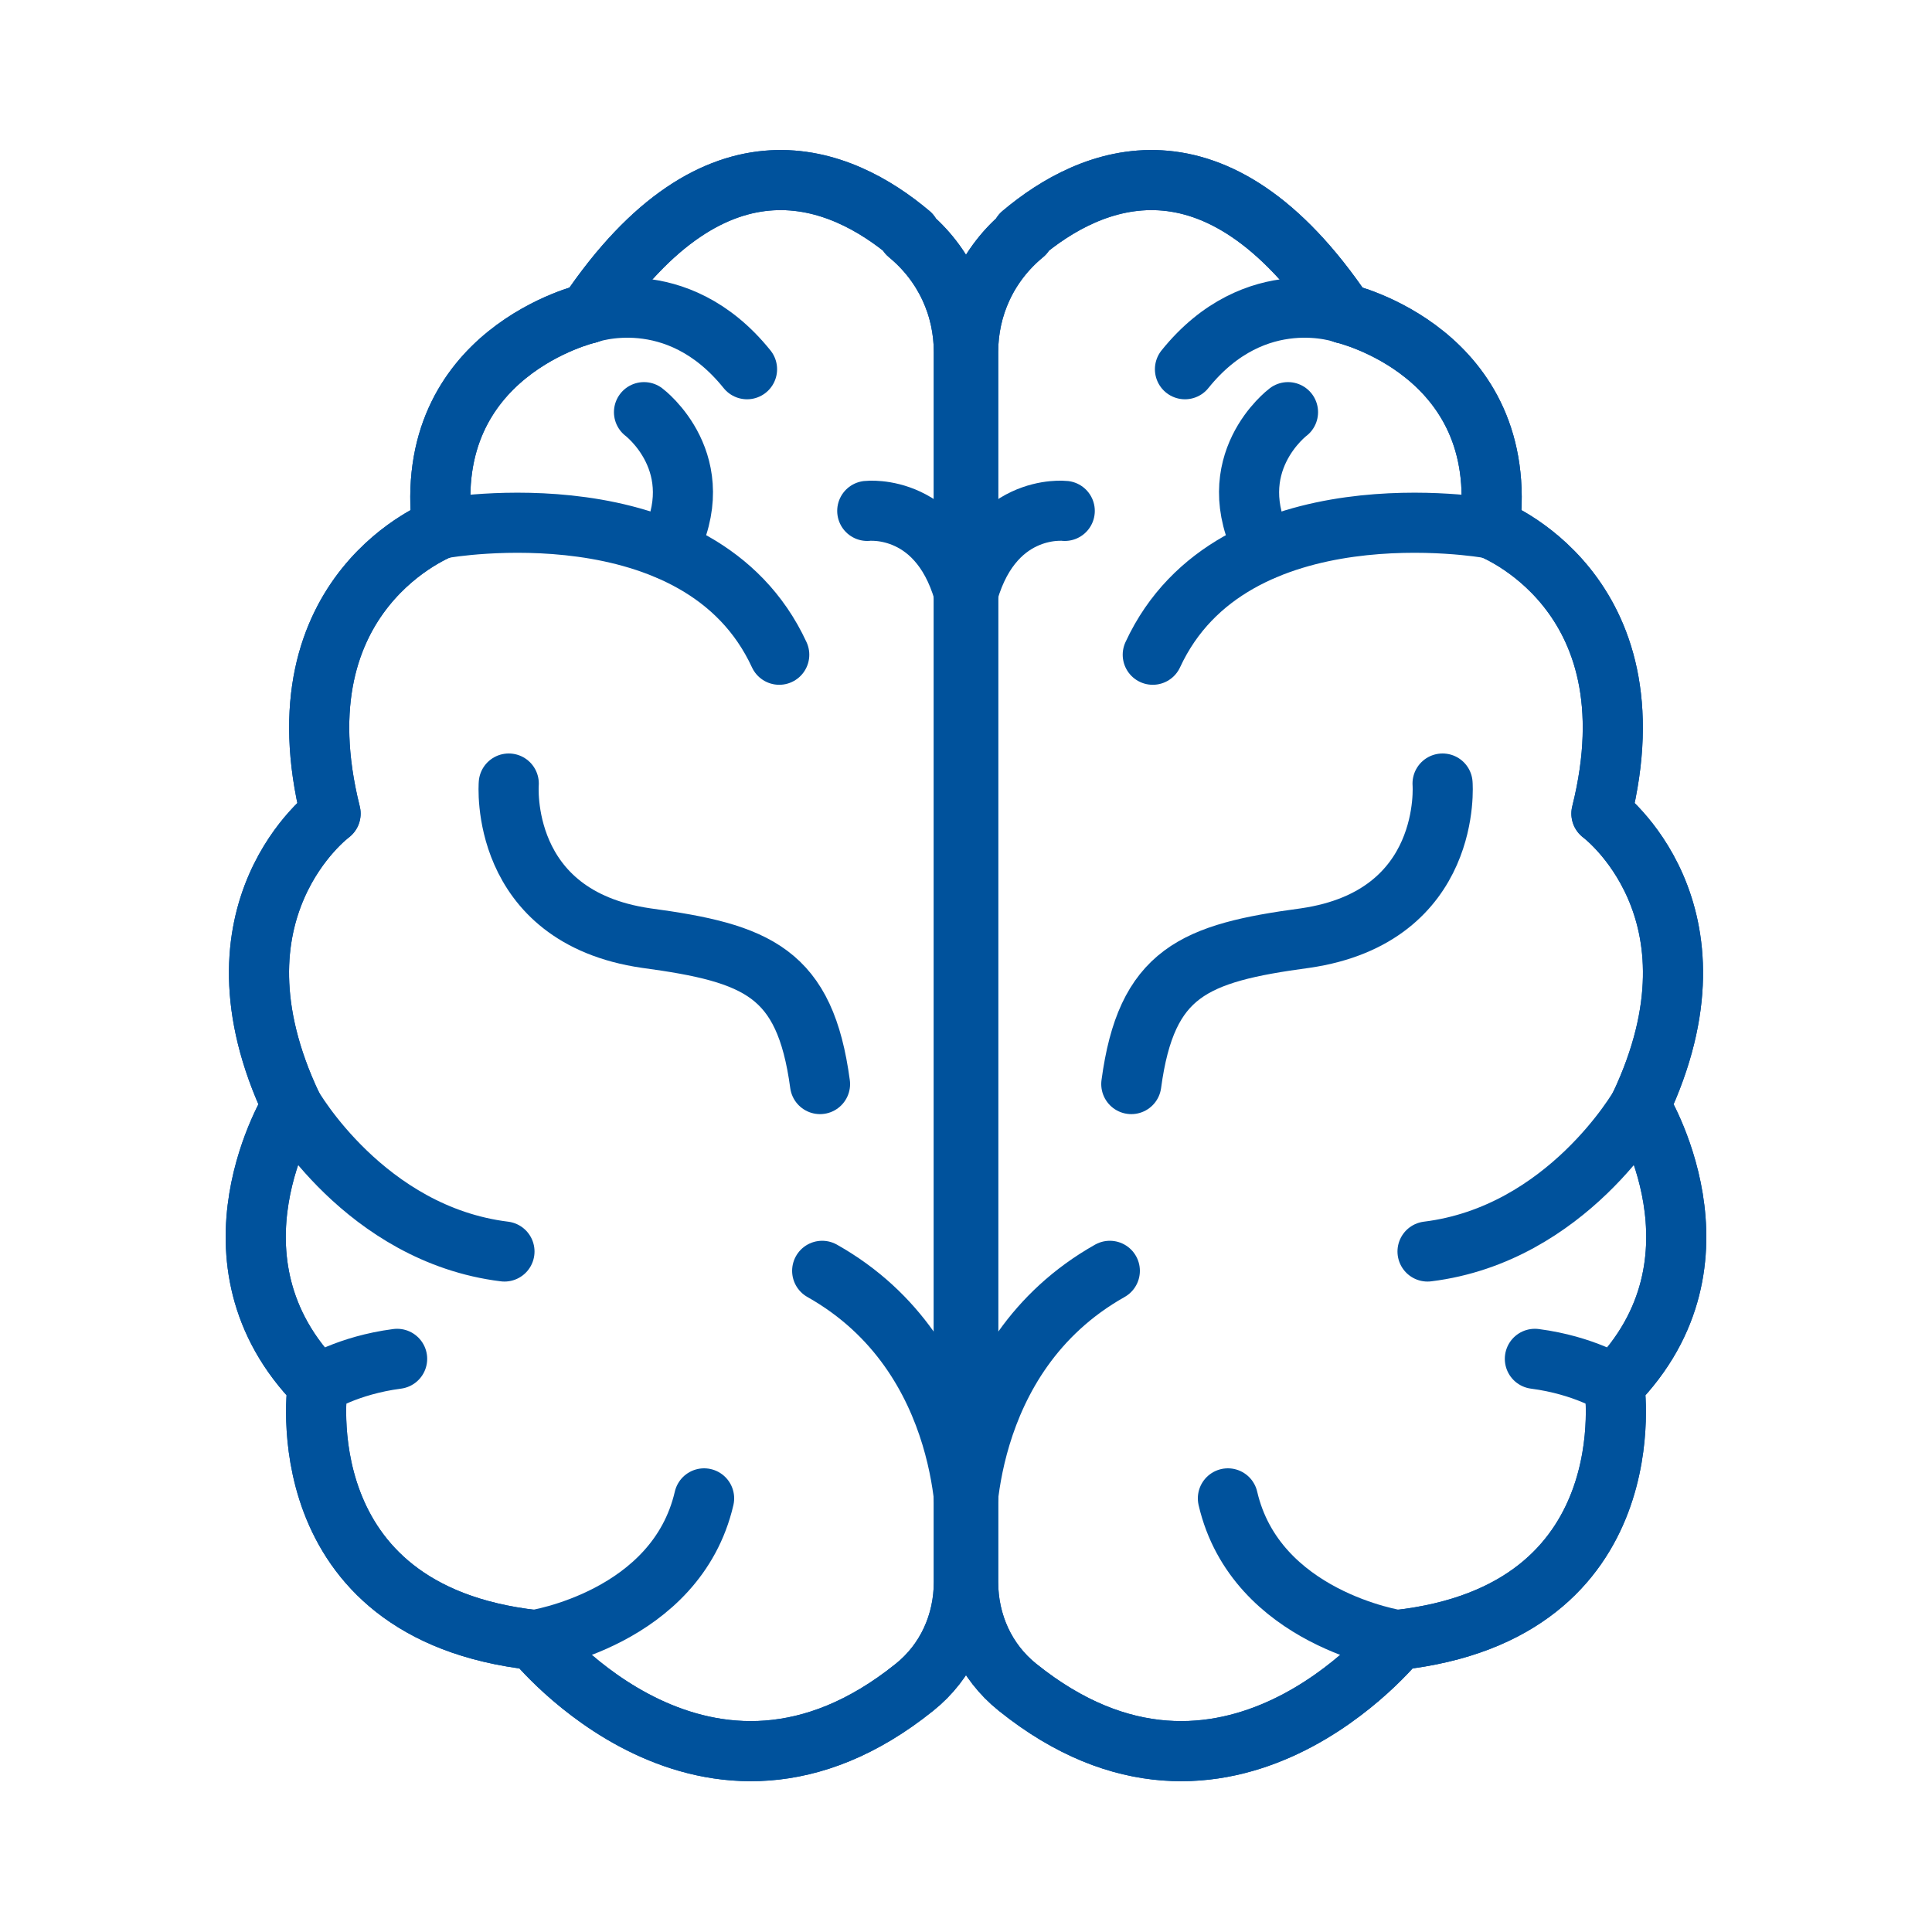 <?xml version="1.0" encoding="UTF-8"?>
<svg id="Layer_1" xmlns="http://www.w3.org/2000/svg" xmlns:xlink="http://www.w3.org/1999/xlink" version="1.1" viewBox="0 0 90 90">
  <!-- Generator: Adobe Illustrator 29.2.1, SVG Export Plug-In . SVG Version: 2.1.0 Build 116)  -->
  <defs>
    <style>
      .st0 {
        fill: none;
        stroke: #00529c;
        stroke-linecap: round;
        stroke-linejoin: round;
        stroke-width: 2.8px;
      }
    </style>
  </defs>
  <path class="st0" d="M47.6,10.9c3.2-2.7,9-5.2,15,3.7,0,0,7.8,1.8,6.8,10,0,0,7.8,2.9,5.2,13.3,0,0,6.1,4.5,1.8,13.6,0,0,4.5,7.2-1.2,13,0,0,1.6,10.6-10.1,11.9,0,0-8,10-17.7,2.2-1.5-1.2-2.3-3-2.3-4.9V16.4c0-2.1.9-4.1,2.6-5.5Z"/>
  <path class="st0" d="M42.4,10.9c-3.2-2.7-9-5.2-15,3.7,0,0-7.8,1.8-6.8,10,0,0-7.8,2.9-5.2,13.3,0,0-6.1,4.5-1.8,13.6,0,0-4.5,7.2,1.2,13,0,0-1.6,10.6,10.1,11.9,0,0,8,10,17.7,2.2,1.5-1.2,2.3-3,2.3-4.9V16.4c0-2.1-.9-4.1-2.6-5.5Z"/>
  <path class="st0" d="M47.6,10.9c3.2-2.7,9-5.2,15,3.7,0,0,7.8,1.8,6.8,10,0,0,7.8,2.9,5.2,13.3,0,0,6.1,4.5,1.8,13.6,0,0,4.5,7.2-1.2,13,0,0,1.6,10.6-10.1,11.9,0,0-8,10-17.7,2.2-1.5-1.2-2.3-3-2.3-4.9V16.4c0-2.1.9-4.1,2.6-5.5Z"/>
  <path class="st0" d="M62.6,14.6s-4.1-1.5-7.4,2.6"/>
  <path class="st0" d="M69.3,24.6s-11.9-2.1-15.6,5.9"/>
  <path class="st0" d="M76.4,51.5s-3.4,6-9.9,6.8"/>
  <path class="st0" d="M65.1,76.4s-6.6-1-7.9-6.6"/>
  <path class="st0" d="M75.2,64.5s-1.4-.9-3.7-1.2"/>
  <path class="st0" d="M45,71.6s-.4-8.4,6.7-12.4"/>
  <path class="st0" d="M60,19.2s-3.2,2.4-1.1,6.4"/>
  <path class="st0" d="M42.4,10.9c-3.2-2.7-9-5.2-15,3.7,0,0-7.8,1.8-6.8,10,0,0-7.8,2.9-5.2,13.3,0,0-6.1,4.5-1.8,13.6,0,0-4.5,7.2,1.2,13,0,0-1.6,10.6,10.1,11.9,0,0,8,10,17.7,2.2,1.5-1.2,2.3-3,2.3-4.9V16.4c0-2.1-.9-4.1-2.6-5.5Z"/>
  <path class="st0" d="M27.4,14.6s4.1-1.5,7.4,2.6"/>
  <path class="st0" d="M20.7,24.6s11.9-2.1,15.6,5.9"/>
  <path class="st0" d="M13.6,51.5s3.4,6,9.9,6.8"/>
  <path class="st0" d="M24.9,76.4s6.6-1,7.9-6.6"/>
  <path class="st0" d="M14.8,64.5s1.4-.9,3.7-1.2"/>
  <path class="st0" d="M45,71.6s.4-8.4-6.7-12.4"/>
  <path class="st0" d="M30,19.2s3.2,2.4,1.1,6.4"/>
  <path class="st0" d="M40.4,23.8s3.5-.4,4.6,4.2"/>
  <path class="st0" d="M49.6,23.8s-3.5-.4-4.6,4.2"/>
  <path class="st0" d="M67.2,36.5s.5,6.2-6.4,7.2c-5.2.7-7.4,1.6-8.1,6.8"/>
  <path class="st0" d="M23.7,36.5s-.5,6.2,6.4,7.2c5.2.7,7.4,1.6,8.1,6.8"/>
</svg>